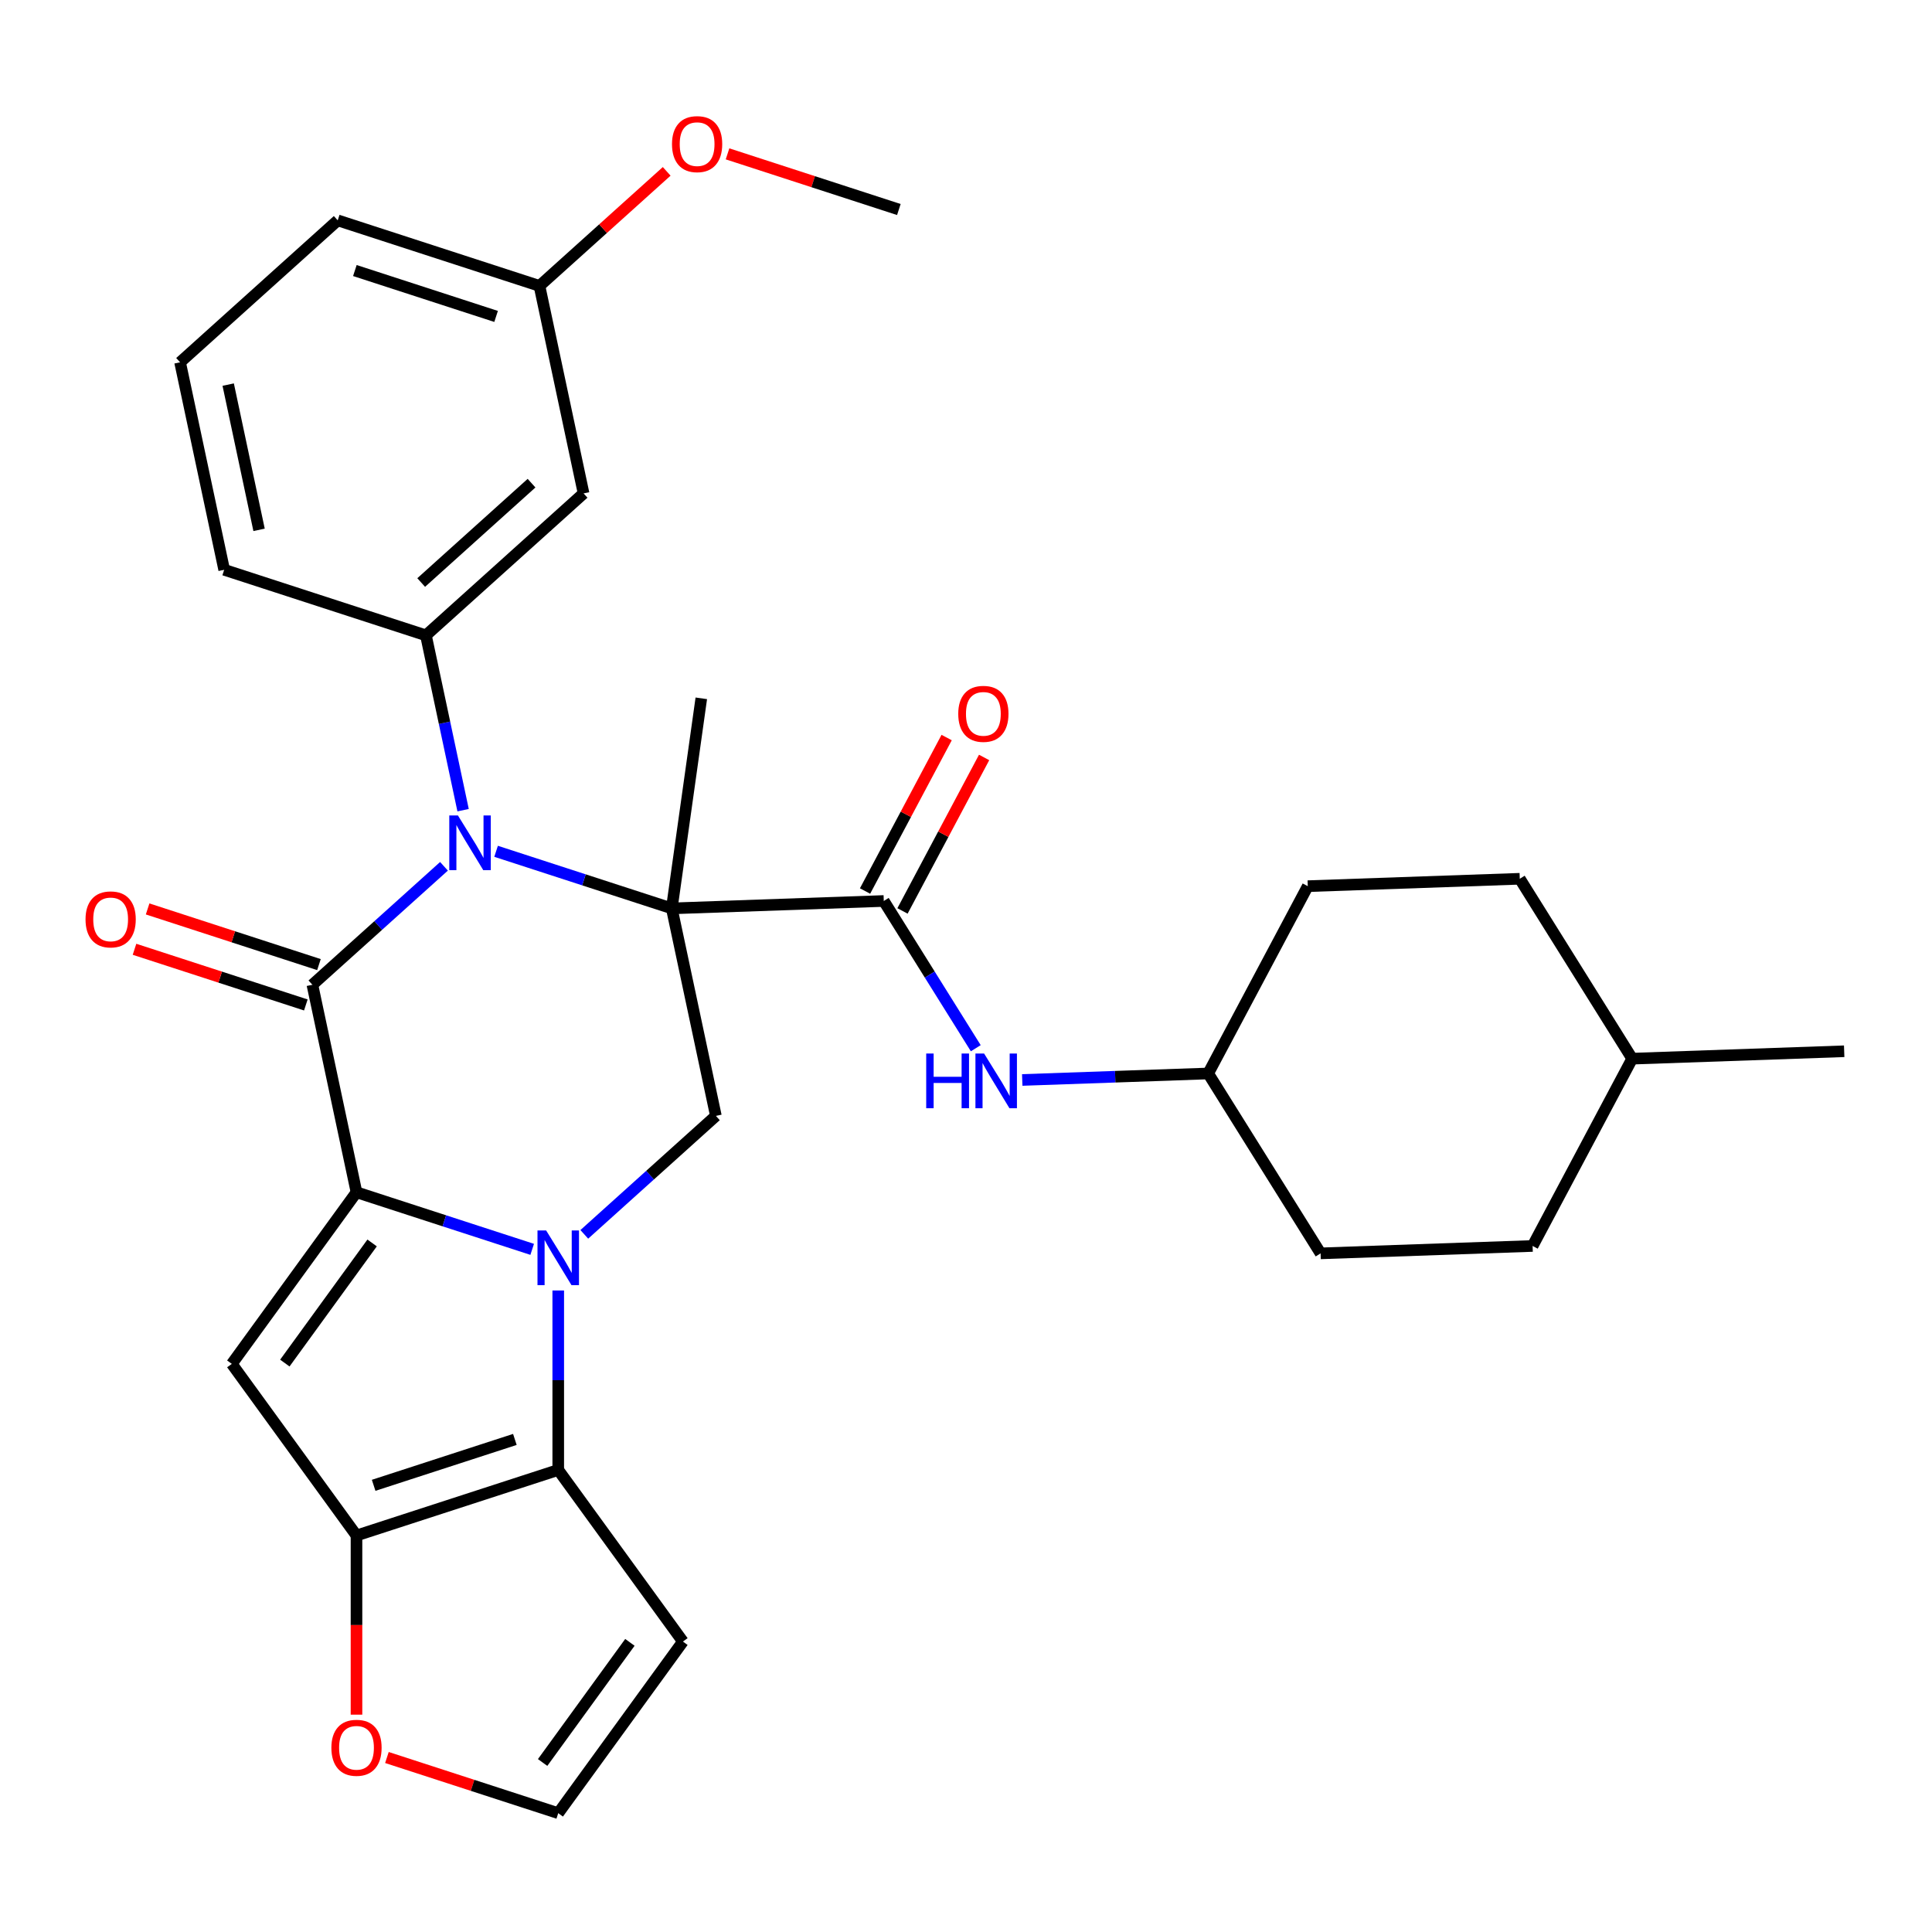 <?xml version='1.0' encoding='iso-8859-1'?>
<svg version='1.1' baseProfile='full'
              xmlns='http://www.w3.org/2000/svg'
                      xmlns:rdkit='http://www.rdkit.org/xml'
                      xmlns:xlink='http://www.w3.org/1999/xlink'
                  xml:space='preserve'
width='1000px' height='1000px' viewBox='0 0 1000 1000'>
<!-- END OF HEADER -->
<rect style='opacity:1.0;fill:#FFFFFF;stroke:none' width='1000' height='1000' x='0' y='0'> </rect>
<path class='bond-2' d='M 347.712,470.18 L 302.243,455.406' style='fill:none;fill-rule:evenodd;stroke:#000000;stroke-width:6px;stroke-linecap:butt;stroke-linejoin:miter;stroke-opacity:1' />
<path class='bond-2' d='M 302.243,455.406 L 256.774,440.632' style='fill:none;fill-rule:evenodd;stroke:#0000FF;stroke-width:6px;stroke-linecap:butt;stroke-linejoin:miter;stroke-opacity:1' />
<path class='bond-7' d='M 347.712,470.18 L 457.442,466.348' style='fill:none;fill-rule:evenodd;stroke:#000000;stroke-width:6px;stroke-linecap:butt;stroke-linejoin:miter;stroke-opacity:1' />
<path class='bond-8' d='M 347.712,470.18 L 370.54,577.577' style='fill:none;fill-rule:evenodd;stroke:#000000;stroke-width:6px;stroke-linecap:butt;stroke-linejoin:miter;stroke-opacity:1' />
<path class='bond-17' d='M 347.712,470.18 L 362.993,361.451' style='fill:none;fill-rule:evenodd;stroke:#000000;stroke-width:6px;stroke-linecap:butt;stroke-linejoin:miter;stroke-opacity:1' />
<path class='bond-0' d='M 184.522,617.117 L 229.991,631.89' style='fill:none;fill-rule:evenodd;stroke:#000000;stroke-width:6px;stroke-linecap:butt;stroke-linejoin:miter;stroke-opacity:1' />
<path class='bond-0' d='M 229.991,631.89 L 275.46,646.664' style='fill:none;fill-rule:evenodd;stroke:#0000FF;stroke-width:6px;stroke-linecap:butt;stroke-linejoin:miter;stroke-opacity:1' />
<path class='bond-4' d='M 184.522,617.117 L 119.985,705.944' style='fill:none;fill-rule:evenodd;stroke:#000000;stroke-width:6px;stroke-linecap:butt;stroke-linejoin:miter;stroke-opacity:1' />
<path class='bond-4' d='M 192.607,643.348 L 147.431,705.527' style='fill:none;fill-rule:evenodd;stroke:#000000;stroke-width:6px;stroke-linecap:butt;stroke-linejoin:miter;stroke-opacity:1' />
<path class='bond-31' d='M 184.522,617.117 L 161.694,509.719' style='fill:none;fill-rule:evenodd;stroke:#000000;stroke-width:6px;stroke-linecap:butt;stroke-linejoin:miter;stroke-opacity:1' />
<path class='bond-1' d='M 302.43,638.904 L 336.485,608.24' style='fill:none;fill-rule:evenodd;stroke:#0000FF;stroke-width:6px;stroke-linecap:butt;stroke-linejoin:miter;stroke-opacity:1' />
<path class='bond-1' d='M 336.485,608.24 L 370.54,577.577' style='fill:none;fill-rule:evenodd;stroke:#000000;stroke-width:6px;stroke-linecap:butt;stroke-linejoin:miter;stroke-opacity:1' />
<path class='bond-5' d='M 288.945,667.951 L 288.945,714.397' style='fill:none;fill-rule:evenodd;stroke:#0000FF;stroke-width:6px;stroke-linecap:butt;stroke-linejoin:miter;stroke-opacity:1' />
<path class='bond-5' d='M 288.945,714.397 L 288.945,760.843' style='fill:none;fill-rule:evenodd;stroke:#000000;stroke-width:6px;stroke-linecap:butt;stroke-linejoin:miter;stroke-opacity:1' />
<path class='bond-3' d='M 229.804,448.392 L 195.749,479.056' style='fill:none;fill-rule:evenodd;stroke:#0000FF;stroke-width:6px;stroke-linecap:butt;stroke-linejoin:miter;stroke-opacity:1' />
<path class='bond-3' d='M 195.749,479.056 L 161.694,509.719' style='fill:none;fill-rule:evenodd;stroke:#000000;stroke-width:6px;stroke-linecap:butt;stroke-linejoin:miter;stroke-opacity:1' />
<path class='bond-9' d='M 239.696,419.346 L 230.078,374.099' style='fill:none;fill-rule:evenodd;stroke:#0000FF;stroke-width:6px;stroke-linecap:butt;stroke-linejoin:miter;stroke-opacity:1' />
<path class='bond-9' d='M 230.078,374.099 L 220.461,328.853' style='fill:none;fill-rule:evenodd;stroke:#000000;stroke-width:6px;stroke-linecap:butt;stroke-linejoin:miter;stroke-opacity:1' />
<path class='bond-14' d='M 165.087,499.277 L 120.748,484.87' style='fill:none;fill-rule:evenodd;stroke:#000000;stroke-width:6px;stroke-linecap:butt;stroke-linejoin:miter;stroke-opacity:1' />
<path class='bond-14' d='M 120.748,484.87 L 76.409,470.463' style='fill:none;fill-rule:evenodd;stroke:#FF0000;stroke-width:6px;stroke-linecap:butt;stroke-linejoin:miter;stroke-opacity:1' />
<path class='bond-14' d='M 158.301,520.161 L 113.962,505.755' style='fill:none;fill-rule:evenodd;stroke:#000000;stroke-width:6px;stroke-linecap:butt;stroke-linejoin:miter;stroke-opacity:1' />
<path class='bond-14' d='M 113.962,505.755 L 69.623,491.348' style='fill:none;fill-rule:evenodd;stroke:#FF0000;stroke-width:6px;stroke-linecap:butt;stroke-linejoin:miter;stroke-opacity:1' />
<path class='bond-32' d='M 119.985,705.944 L 184.522,794.772' style='fill:none;fill-rule:evenodd;stroke:#000000;stroke-width:6px;stroke-linecap:butt;stroke-linejoin:miter;stroke-opacity:1' />
<path class='bond-6' d='M 288.945,760.843 L 184.522,794.772' style='fill:none;fill-rule:evenodd;stroke:#000000;stroke-width:6px;stroke-linecap:butt;stroke-linejoin:miter;stroke-opacity:1' />
<path class='bond-6' d='M 266.496,745.047 L 193.4,768.798' style='fill:none;fill-rule:evenodd;stroke:#000000;stroke-width:6px;stroke-linecap:butt;stroke-linejoin:miter;stroke-opacity:1' />
<path class='bond-11' d='M 288.945,760.843 L 353.482,849.67' style='fill:none;fill-rule:evenodd;stroke:#000000;stroke-width:6px;stroke-linecap:butt;stroke-linejoin:miter;stroke-opacity:1' />
<path class='bond-12' d='M 184.522,794.772 L 184.522,841.138' style='fill:none;fill-rule:evenodd;stroke:#000000;stroke-width:6px;stroke-linecap:butt;stroke-linejoin:miter;stroke-opacity:1' />
<path class='bond-12' d='M 184.522,841.138 L 184.522,887.504' style='fill:none;fill-rule:evenodd;stroke:#FF0000;stroke-width:6px;stroke-linecap:butt;stroke-linejoin:miter;stroke-opacity:1' />
<path class='bond-10' d='M 457.442,466.348 L 481.252,504.452' style='fill:none;fill-rule:evenodd;stroke:#000000;stroke-width:6px;stroke-linecap:butt;stroke-linejoin:miter;stroke-opacity:1' />
<path class='bond-10' d='M 481.252,504.452 L 505.062,542.556' style='fill:none;fill-rule:evenodd;stroke:#0000FF;stroke-width:6px;stroke-linecap:butt;stroke-linejoin:miter;stroke-opacity:1' />
<path class='bond-16' d='M 467.136,471.502 L 488.256,431.782' style='fill:none;fill-rule:evenodd;stroke:#000000;stroke-width:6px;stroke-linecap:butt;stroke-linejoin:miter;stroke-opacity:1' />
<path class='bond-16' d='M 488.256,431.782 L 509.375,392.062' style='fill:none;fill-rule:evenodd;stroke:#FF0000;stroke-width:6px;stroke-linecap:butt;stroke-linejoin:miter;stroke-opacity:1' />
<path class='bond-16' d='M 447.747,461.193 L 468.867,421.473' style='fill:none;fill-rule:evenodd;stroke:#000000;stroke-width:6px;stroke-linecap:butt;stroke-linejoin:miter;stroke-opacity:1' />
<path class='bond-16' d='M 468.867,421.473 L 489.986,381.753' style='fill:none;fill-rule:evenodd;stroke:#FF0000;stroke-width:6px;stroke-linecap:butt;stroke-linejoin:miter;stroke-opacity:1' />
<path class='bond-13' d='M 220.461,328.853 L 302.056,255.384' style='fill:none;fill-rule:evenodd;stroke:#000000;stroke-width:6px;stroke-linecap:butt;stroke-linejoin:miter;stroke-opacity:1' />
<path class='bond-13' d='M 218.006,301.514 L 275.123,250.086' style='fill:none;fill-rule:evenodd;stroke:#000000;stroke-width:6px;stroke-linecap:butt;stroke-linejoin:miter;stroke-opacity:1' />
<path class='bond-20' d='M 220.461,328.853 L 116.038,294.924' style='fill:none;fill-rule:evenodd;stroke:#000000;stroke-width:6px;stroke-linecap:butt;stroke-linejoin:miter;stroke-opacity:1' />
<path class='bond-18' d='M 529.11,558.99 L 577.233,557.309' style='fill:none;fill-rule:evenodd;stroke:#0000FF;stroke-width:6px;stroke-linecap:butt;stroke-linejoin:miter;stroke-opacity:1' />
<path class='bond-18' d='M 577.233,557.309 L 625.355,555.629' style='fill:none;fill-rule:evenodd;stroke:#000000;stroke-width:6px;stroke-linecap:butt;stroke-linejoin:miter;stroke-opacity:1' />
<path class='bond-15' d='M 353.482,849.67 L 288.945,938.498' style='fill:none;fill-rule:evenodd;stroke:#000000;stroke-width:6px;stroke-linecap:butt;stroke-linejoin:miter;stroke-opacity:1' />
<path class='bond-15' d='M 326.036,850.087 L 280.86,912.266' style='fill:none;fill-rule:evenodd;stroke:#000000;stroke-width:6px;stroke-linecap:butt;stroke-linejoin:miter;stroke-opacity:1' />
<path class='bond-33' d='M 200.267,909.684 L 244.606,924.091' style='fill:none;fill-rule:evenodd;stroke:#FF0000;stroke-width:6px;stroke-linecap:butt;stroke-linejoin:miter;stroke-opacity:1' />
<path class='bond-33' d='M 244.606,924.091 L 288.945,938.498' style='fill:none;fill-rule:evenodd;stroke:#000000;stroke-width:6px;stroke-linecap:butt;stroke-linejoin:miter;stroke-opacity:1' />
<path class='bond-19' d='M 302.056,255.384 L 279.228,147.987' style='fill:none;fill-rule:evenodd;stroke:#000000;stroke-width:6px;stroke-linecap:butt;stroke-linejoin:miter;stroke-opacity:1' />
<path class='bond-21' d='M 625.355,555.629 L 683.539,648.742' style='fill:none;fill-rule:evenodd;stroke:#000000;stroke-width:6px;stroke-linecap:butt;stroke-linejoin:miter;stroke-opacity:1' />
<path class='bond-22' d='M 625.355,555.629 L 676.902,458.684' style='fill:none;fill-rule:evenodd;stroke:#000000;stroke-width:6px;stroke-linecap:butt;stroke-linejoin:miter;stroke-opacity:1' />
<path class='bond-26' d='M 279.228,147.987 L 312.153,118.341' style='fill:none;fill-rule:evenodd;stroke:#000000;stroke-width:6px;stroke-linecap:butt;stroke-linejoin:miter;stroke-opacity:1' />
<path class='bond-26' d='M 312.153,118.341 L 345.078,88.695' style='fill:none;fill-rule:evenodd;stroke:#FF0000;stroke-width:6px;stroke-linecap:butt;stroke-linejoin:miter;stroke-opacity:1' />
<path class='bond-34' d='M 279.228,147.987 L 174.805,114.058' style='fill:none;fill-rule:evenodd;stroke:#000000;stroke-width:6px;stroke-linecap:butt;stroke-linejoin:miter;stroke-opacity:1' />
<path class='bond-34' d='M 256.778,163.782 L 183.682,140.032' style='fill:none;fill-rule:evenodd;stroke:#000000;stroke-width:6px;stroke-linecap:butt;stroke-linejoin:miter;stroke-opacity:1' />
<path class='bond-27' d='M 116.038,294.924 L 93.21,187.526' style='fill:none;fill-rule:evenodd;stroke:#000000;stroke-width:6px;stroke-linecap:butt;stroke-linejoin:miter;stroke-opacity:1' />
<path class='bond-27' d='M 134.093,274.249 L 118.113,199.07' style='fill:none;fill-rule:evenodd;stroke:#000000;stroke-width:6px;stroke-linecap:butt;stroke-linejoin:miter;stroke-opacity:1' />
<path class='bond-24' d='M 683.539,648.742 L 793.269,644.91' style='fill:none;fill-rule:evenodd;stroke:#000000;stroke-width:6px;stroke-linecap:butt;stroke-linejoin:miter;stroke-opacity:1' />
<path class='bond-23' d='M 676.902,458.684 L 786.632,454.852' style='fill:none;fill-rule:evenodd;stroke:#000000;stroke-width:6px;stroke-linecap:butt;stroke-linejoin:miter;stroke-opacity:1' />
<path class='bond-25' d='M 786.632,454.852 L 844.815,547.965' style='fill:none;fill-rule:evenodd;stroke:#000000;stroke-width:6px;stroke-linecap:butt;stroke-linejoin:miter;stroke-opacity:1' />
<path class='bond-35' d='M 793.269,644.91 L 844.815,547.965' style='fill:none;fill-rule:evenodd;stroke:#000000;stroke-width:6px;stroke-linecap:butt;stroke-linejoin:miter;stroke-opacity:1' />
<path class='bond-30' d='M 844.815,547.965 L 954.545,544.133' style='fill:none;fill-rule:evenodd;stroke:#000000;stroke-width:6px;stroke-linecap:butt;stroke-linejoin:miter;stroke-opacity:1' />
<path class='bond-29' d='M 376.568,79.634 L 420.907,94.041' style='fill:none;fill-rule:evenodd;stroke:#FF0000;stroke-width:6px;stroke-linecap:butt;stroke-linejoin:miter;stroke-opacity:1' />
<path class='bond-29' d='M 420.907,94.041 L 465.246,108.447' style='fill:none;fill-rule:evenodd;stroke:#000000;stroke-width:6px;stroke-linecap:butt;stroke-linejoin:miter;stroke-opacity:1' />
<path class='bond-28' d='M 93.21,187.526 L 174.805,114.058' style='fill:none;fill-rule:evenodd;stroke:#000000;stroke-width:6px;stroke-linecap:butt;stroke-linejoin:miter;stroke-opacity:1' />
<path  class='atom-2' d='M 282.685 636.886
L 291.965 651.886
Q 292.885 653.366, 294.365 656.046
Q 295.845 658.726, 295.925 658.886
L 295.925 636.886
L 299.685 636.886
L 299.685 665.206
L 295.805 665.206
L 285.845 648.806
Q 284.685 646.886, 283.445 644.686
Q 282.245 642.486, 281.885 641.806
L 281.885 665.206
L 278.205 665.206
L 278.205 636.886
L 282.685 636.886
' fill='#0000FF'/>
<path  class='atom-3' d='M 237.029 422.09
L 246.309 437.09
Q 247.229 438.57, 248.709 441.25
Q 250.189 443.93, 250.269 444.09
L 250.269 422.09
L 254.029 422.09
L 254.029 450.41
L 250.149 450.41
L 240.189 434.01
Q 239.029 432.09, 237.789 429.89
Q 236.589 427.69, 236.229 427.01
L 236.229 450.41
L 232.549 450.41
L 232.549 422.09
L 237.029 422.09
' fill='#0000FF'/>
<path  class='atom-11' d='M 479.405 545.301
L 483.245 545.301
L 483.245 557.341
L 497.725 557.341
L 497.725 545.301
L 501.565 545.301
L 501.565 573.621
L 497.725 573.621
L 497.725 560.541
L 483.245 560.541
L 483.245 573.621
L 479.405 573.621
L 479.405 545.301
' fill='#0000FF'/>
<path  class='atom-11' d='M 509.365 545.301
L 518.645 560.301
Q 519.565 561.781, 521.045 564.461
Q 522.525 567.141, 522.605 567.301
L 522.605 545.301
L 526.365 545.301
L 526.365 573.621
L 522.485 573.621
L 512.525 557.221
Q 511.365 555.301, 510.125 553.101
Q 508.925 550.901, 508.565 550.221
L 508.565 573.621
L 504.885 573.621
L 504.885 545.301
L 509.365 545.301
' fill='#0000FF'/>
<path  class='atom-13' d='M 171.522 904.649
Q 171.522 897.849, 174.882 894.049
Q 178.242 890.249, 184.522 890.249
Q 190.802 890.249, 194.162 894.049
Q 197.522 897.849, 197.522 904.649
Q 197.522 911.529, 194.122 915.449
Q 190.722 919.329, 184.522 919.329
Q 178.282 919.329, 174.882 915.449
Q 171.522 911.569, 171.522 904.649
M 184.522 916.129
Q 188.842 916.129, 191.162 913.249
Q 193.522 910.329, 193.522 904.649
Q 193.522 899.089, 191.162 896.289
Q 188.842 893.449, 184.522 893.449
Q 180.202 893.449, 177.842 896.249
Q 175.522 899.049, 175.522 904.649
Q 175.522 910.369, 177.842 913.249
Q 180.202 916.129, 184.522 916.129
' fill='#FF0000'/>
<path  class='atom-15' d='M 44.271 475.87
Q 44.271 469.07, 47.631 465.27
Q 50.991 461.47, 57.271 461.47
Q 63.551 461.47, 66.911 465.27
Q 70.271 469.07, 70.271 475.87
Q 70.271 482.75, 66.871 486.67
Q 63.471 490.55, 57.271 490.55
Q 51.031 490.55, 47.631 486.67
Q 44.271 482.79, 44.271 475.87
M 57.271 487.35
Q 61.591 487.35, 63.911 484.47
Q 66.271 481.55, 66.271 475.87
Q 66.271 470.31, 63.911 467.51
Q 61.591 464.67, 57.271 464.67
Q 52.951 464.67, 50.591 467.47
Q 48.271 470.27, 48.271 475.87
Q 48.271 481.59, 50.591 484.47
Q 52.951 487.35, 57.271 487.35
' fill='#FF0000'/>
<path  class='atom-17' d='M 495.988 369.483
Q 495.988 362.683, 499.348 358.883
Q 502.708 355.083, 508.988 355.083
Q 515.268 355.083, 518.628 358.883
Q 521.988 362.683, 521.988 369.483
Q 521.988 376.363, 518.588 380.283
Q 515.188 384.163, 508.988 384.163
Q 502.748 384.163, 499.348 380.283
Q 495.988 376.403, 495.988 369.483
M 508.988 380.963
Q 513.308 380.963, 515.628 378.083
Q 517.988 375.163, 517.988 369.483
Q 517.988 363.923, 515.628 361.123
Q 513.308 358.283, 508.988 358.283
Q 504.668 358.283, 502.308 361.083
Q 499.988 363.883, 499.988 369.483
Q 499.988 375.203, 502.308 378.083
Q 504.668 380.963, 508.988 380.963
' fill='#FF0000'/>
<path  class='atom-27' d='M 347.823 74.598
Q 347.823 67.798, 351.183 63.998
Q 354.543 60.198, 360.823 60.198
Q 367.103 60.198, 370.463 63.998
Q 373.823 67.798, 373.823 74.598
Q 373.823 81.478, 370.423 85.398
Q 367.023 89.278, 360.823 89.278
Q 354.583 89.278, 351.183 85.398
Q 347.823 81.518, 347.823 74.598
M 360.823 86.078
Q 365.143 86.078, 367.463 83.198
Q 369.823 80.278, 369.823 74.598
Q 369.823 69.038, 367.463 66.238
Q 365.143 63.398, 360.823 63.398
Q 356.503 63.398, 354.143 66.198
Q 351.823 68.998, 351.823 74.598
Q 351.823 80.318, 354.143 83.198
Q 356.503 86.078, 360.823 86.078
' fill='#FF0000'/>
</svg>
